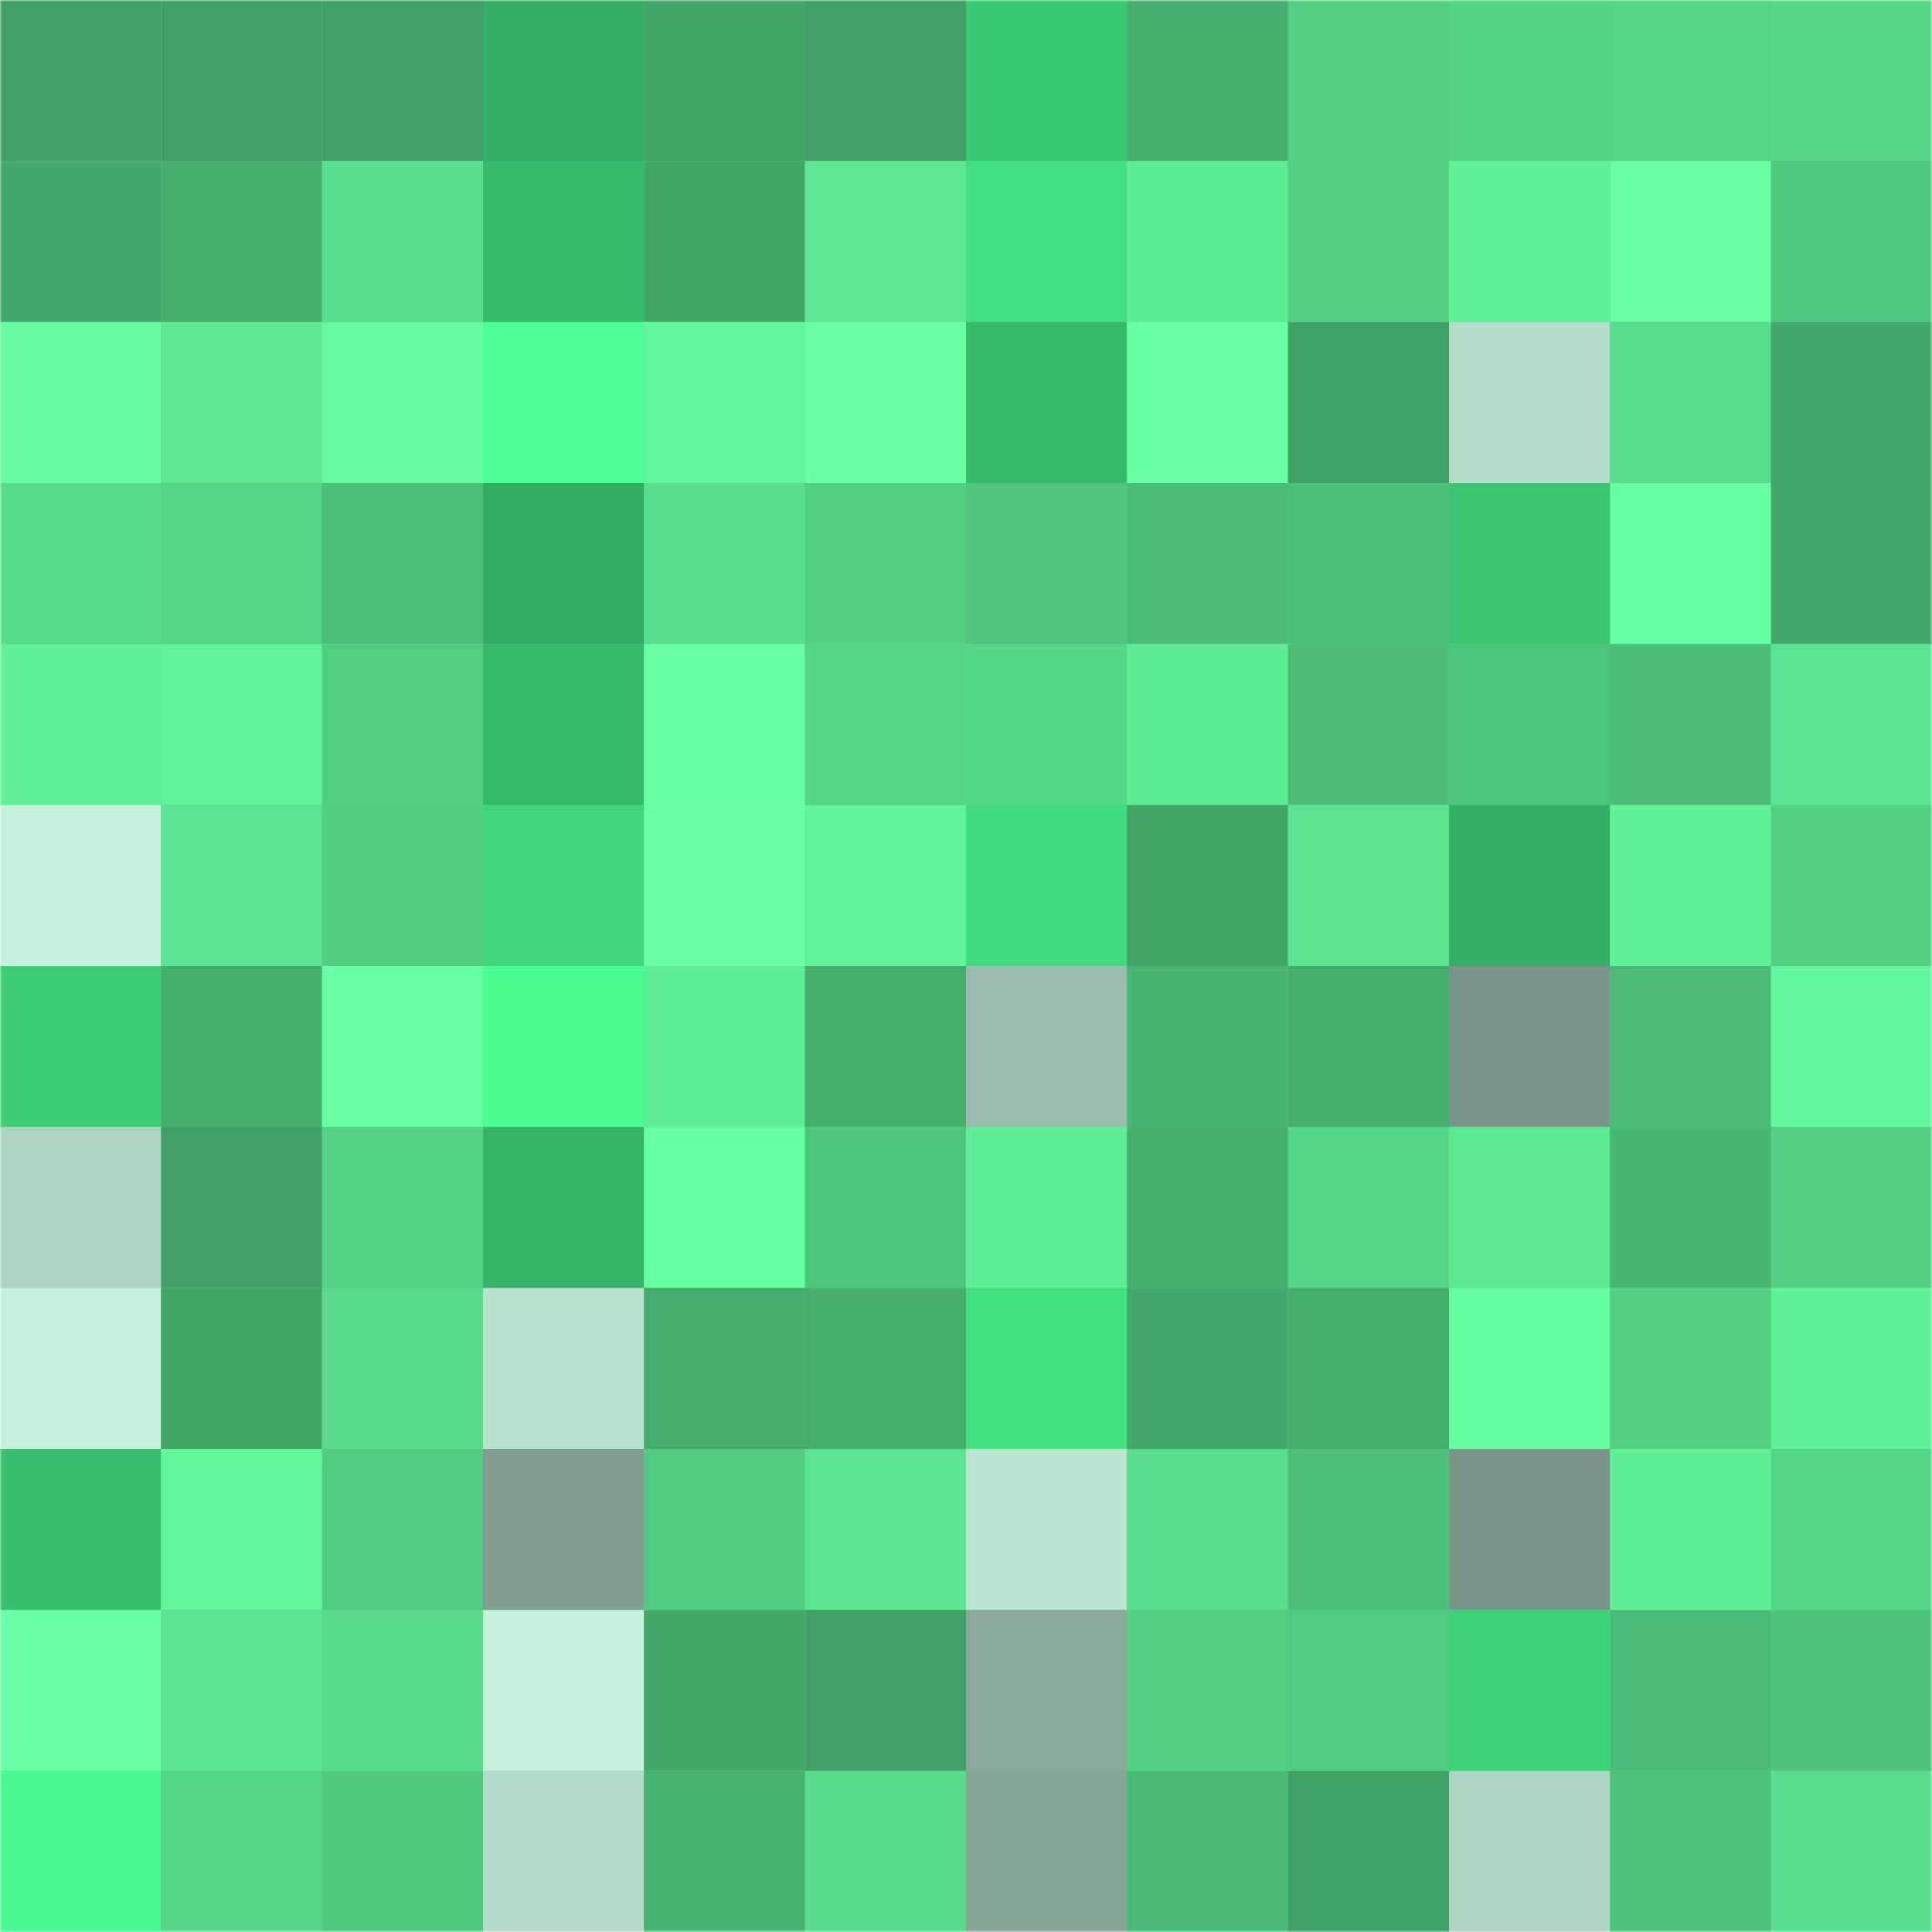 <svg
      viewBox="0 0 480 480"
      fill="none"
      role="img"
      xmlns="http://www.w3.org/2000/svg"
      width="240"
      height="240"
    >
      <mask
        id="1826140146"
        maskUnits="userSpaceOnUse"
        x="0"
        y="0"
        width="480"
        height="480"
      >
        <rect width="480" height="480" fill="#FFFFFF" />
      </mask>
      <g mask="url(#1826140146)">
        <rect width="480" height="480" fill="#55d587" />
        <rect x="0" y="0" width="40" height="40" fill="#40a065" /><rect x="40" y="0" width="40" height="40" fill="#40a065" /><rect x="80" y="0" width="40" height="40" fill="#40a065" /><rect x="120" y="0" width="40" height="40" fill="#34af65" /><rect x="160" y="0" width="40" height="40" fill="#42a669" /><rect x="200" y="0" width="40" height="40" fill="#40a065" /><rect x="240" y="0" width="40" height="40" fill="#3bc873" /><rect x="280" y="0" width="40" height="40" fill="#46af6f" /><rect x="320" y="0" width="40" height="40" fill="#53cf83" /><rect x="360" y="0" width="40" height="40" fill="#54d285" /><rect x="400" y="0" width="40" height="40" fill="#55d487" /><rect x="440" y="0" width="40" height="40" fill="#56d788" /><rect x="0" y="40" width="40" height="40" fill="#43a86b" /><rect x="40" y="40" width="40" height="40" fill="#45ad6e" /><rect x="80" y="40" width="40" height="40" fill="#59de8d" /><rect x="120" y="40" width="40" height="40" fill="#37ba6a" /><rect x="160" y="40" width="40" height="40" fill="#42a669" /><rect x="200" y="40" width="40" height="40" fill="#5ce692" /><rect x="240" y="40" width="40" height="40" fill="#42e181" /><rect x="280" y="40" width="40" height="40" fill="#5eeb95" /><rect x="320" y="40" width="40" height="40" fill="#53d084" /><rect x="360" y="40" width="40" height="40" fill="#60f098" /><rect x="400" y="40" width="40" height="40" fill="#68ffa5" /><rect x="440" y="40" width="40" height="40" fill="#50ca80" /><rect x="0" y="80" width="40" height="40" fill="#65fda0" /><rect x="40" y="80" width="40" height="40" fill="#5de994" /><rect x="80" y="80" width="40" height="40" fill="#65fca0" /><rect x="120" y="80" width="40" height="40" fill="#4cff94" /><rect x="160" y="80" width="40" height="40" fill="#62f69c" /><rect x="200" y="80" width="40" height="40" fill="#68ffa5" /><rect x="240" y="80" width="40" height="40" fill="#37ba6a" /><rect x="280" y="80" width="40" height="40" fill="#68ffa6" /><rect x="320" y="80" width="40" height="40" fill="#40a166" /><rect x="360" y="80" width="40" height="40" fill="#b5ddca" /><rect x="400" y="80" width="40" height="40" fill="#58dd8c" /><rect x="440" y="80" width="40" height="40" fill="#43a86b" /><rect x="0" y="120" width="40" height="40" fill="#57db8b" /><rect x="40" y="120" width="40" height="40" fill="#55d587" /><rect x="80" y="120" width="40" height="40" fill="#4cbf79" /><rect x="120" y="120" width="40" height="40" fill="#33ac63" /><rect x="160" y="120" width="40" height="40" fill="#59de8d" /><rect x="200" y="120" width="40" height="40" fill="#52cf83" /><rect x="240" y="120" width="40" height="40" fill="#4fc57d" /><rect x="280" y="120" width="40" height="40" fill="#4bbc77" /><rect x="320" y="120" width="40" height="40" fill="#4cbf79" /><rect x="360" y="120" width="40" height="40" fill="#3ac671" /><rect x="400" y="120" width="40" height="40" fill="#66ffa2" /><rect x="440" y="120" width="40" height="40" fill="#43a86b" /><rect x="0" y="160" width="40" height="40" fill="#60f299" /><rect x="40" y="160" width="40" height="40" fill="#61f39a" /><rect x="80" y="160" width="40" height="40" fill="#52ce83" /><rect x="120" y="160" width="40" height="40" fill="#37ba6a" /><rect x="160" y="160" width="40" height="40" fill="#66ffa3" /><rect x="200" y="160" width="40" height="40" fill="#55d587" /><rect x="240" y="160" width="40" height="40" fill="#56d889" /><rect x="280" y="160" width="40" height="40" fill="#5eeb95" /><rect x="320" y="160" width="40" height="40" fill="#4cbe78" /><rect x="360" y="160" width="40" height="40" fill="#4ec57d" /><rect x="400" y="160" width="40" height="40" fill="#4cbe79" /><rect x="440" y="160" width="40" height="40" fill="#5be491" /><rect x="0" y="200" width="40" height="40" fill="#c6f2dd" /><rect x="40" y="200" width="40" height="40" fill="#5ae390" /><rect x="80" y="200" width="40" height="40" fill="#51cc81" /><rect x="120" y="200" width="40" height="40" fill="#3fd57a" /><rect x="160" y="200" width="40" height="40" fill="#68ffa5" /><rect x="200" y="200" width="40" height="40" fill="#61f39a" /><rect x="240" y="200" width="40" height="40" fill="#40db7d" /><rect x="280" y="200" width="40" height="40" fill="#42a568" /><rect x="320" y="200" width="40" height="40" fill="#5be390" /><rect x="360" y="200" width="40" height="40" fill="#34b166" /><rect x="400" y="200" width="40" height="40" fill="#61f299" /><rect x="440" y="200" width="40" height="40" fill="#53d084" /><rect x="0" y="240" width="40" height="40" fill="#3ccd75" /><rect x="40" y="240" width="40" height="40" fill="#45ad6e" /><rect x="80" y="240" width="40" height="40" fill="#69ffa7" /><rect x="120" y="240" width="40" height="40" fill="#4bfe92" /><rect x="160" y="240" width="40" height="40" fill="#5fee97" /><rect x="200" y="240" width="40" height="40" fill="#45ad6e" /><rect x="240" y="240" width="40" height="40" fill="#9abcac" /><rect x="280" y="240" width="40" height="40" fill="#48b573" /><rect x="320" y="240" width="40" height="40" fill="#45ae6e" /><rect x="360" y="240" width="40" height="40" fill="#7a9589" /><rect x="400" y="240" width="40" height="40" fill="#4bbb77" /><rect x="440" y="240" width="40" height="40" fill="#63f89d" /><rect x="0" y="280" width="40" height="40" fill="#aed5c3" /><rect x="40" y="280" width="40" height="40" fill="#40a065" /><rect x="80" y="280" width="40" height="40" fill="#53d184" /><rect x="120" y="280" width="40" height="40" fill="#35b367" /><rect x="160" y="280" width="40" height="40" fill="#65fea1" /><rect x="200" y="280" width="40" height="40" fill="#4ec57d" /><rect x="240" y="280" width="40" height="40" fill="#5fee97" /><rect x="280" y="280" width="40" height="40" fill="#46af6f" /><rect x="320" y="280" width="40" height="40" fill="#56d788" /><rect x="360" y="280" width="40" height="40" fill="#5de994" /><rect x="400" y="280" width="40" height="40" fill="#49b874" /><rect x="440" y="280" width="40" height="40" fill="#53d084" /><rect x="0" y="320" width="40" height="40" fill="#c6f2dd" /><rect x="40" y="320" width="40" height="40" fill="#42a669" /><rect x="80" y="320" width="40" height="40" fill="#57db8b" /><rect x="120" y="320" width="40" height="40" fill="#b9e2ce" /><rect x="160" y="320" width="40" height="40" fill="#45ac6d" /><rect x="200" y="320" width="40" height="40" fill="#45ad6e" /><rect x="240" y="320" width="40" height="40" fill="#43e382" /><rect x="280" y="320" width="40" height="40" fill="#43a86b" /><rect x="320" y="320" width="40" height="40" fill="#45ad6e" /><rect x="360" y="320" width="40" height="40" fill="#65fda1" /><rect x="400" y="320" width="40" height="40" fill="#53d084" /><rect x="440" y="320" width="40" height="40" fill="#60f299" /><rect x="0" y="360" width="40" height="40" fill="#39c16f" /><rect x="40" y="360" width="40" height="40" fill="#62f79c" /><rect x="80" y="360" width="40" height="40" fill="#52cc82" /><rect x="120" y="360" width="40" height="40" fill="#819d90" /><rect x="160" y="360" width="40" height="40" fill="#51cc81" /><rect x="200" y="360" width="40" height="40" fill="#5ae390" /><rect x="240" y="360" width="40" height="40" fill="#bae4d0" /><rect x="280" y="360" width="40" height="40" fill="#58de8c" /><rect x="320" y="360" width="40" height="40" fill="#4dc07a" /><rect x="360" y="360" width="40" height="40" fill="#7a9589" /><rect x="400" y="360" width="40" height="40" fill="#5fef97" /><rect x="440" y="360" width="40" height="40" fill="#56d788" /><rect x="0" y="400" width="40" height="40" fill="#69ffa6" /><rect x="40" y="400" width="40" height="40" fill="#5ae390" /><rect x="80" y="400" width="40" height="40" fill="#57db8b" /><rect x="120" y="400" width="40" height="40" fill="#c6f1dd" /><rect x="160" y="400" width="40" height="40" fill="#43a86a" /><rect x="200" y="400" width="40" height="40" fill="#40a065" /><rect x="240" y="400" width="40" height="40" fill="#8aa99a" /><rect x="280" y="400" width="40" height="40" fill="#53d084" /><rect x="320" y="400" width="40" height="40" fill="#51cb81" /><rect x="360" y="400" width="40" height="40" fill="#3ed379" /><rect x="400" y="400" width="40" height="40" fill="#4bbc77" /><rect x="440" y="400" width="40" height="40" fill="#4ec37b" /><rect x="0" y="440" width="40" height="40" fill="#49fa90" /><rect x="40" y="440" width="40" height="40" fill="#55d587" /><rect x="80" y="440" width="40" height="40" fill="#51ca80" /><rect x="120" y="440" width="40" height="40" fill="#b4dbc9" /><rect x="160" y="440" width="40" height="40" fill="#48b472" /><rect x="200" y="440" width="40" height="40" fill="#58dc8b" /><rect x="240" y="440" width="40" height="40" fill="#88a698" /><rect x="280" y="440" width="40" height="40" fill="#4ab975" /><rect x="320" y="440" width="40" height="40" fill="#40a166" /><rect x="360" y="440" width="40" height="40" fill="#add4c2" /><rect x="400" y="440" width="40" height="40" fill="#4ec37b" /><rect x="440" y="440" width="40" height="40" fill="#58de8c" />
      </g>
    </svg>